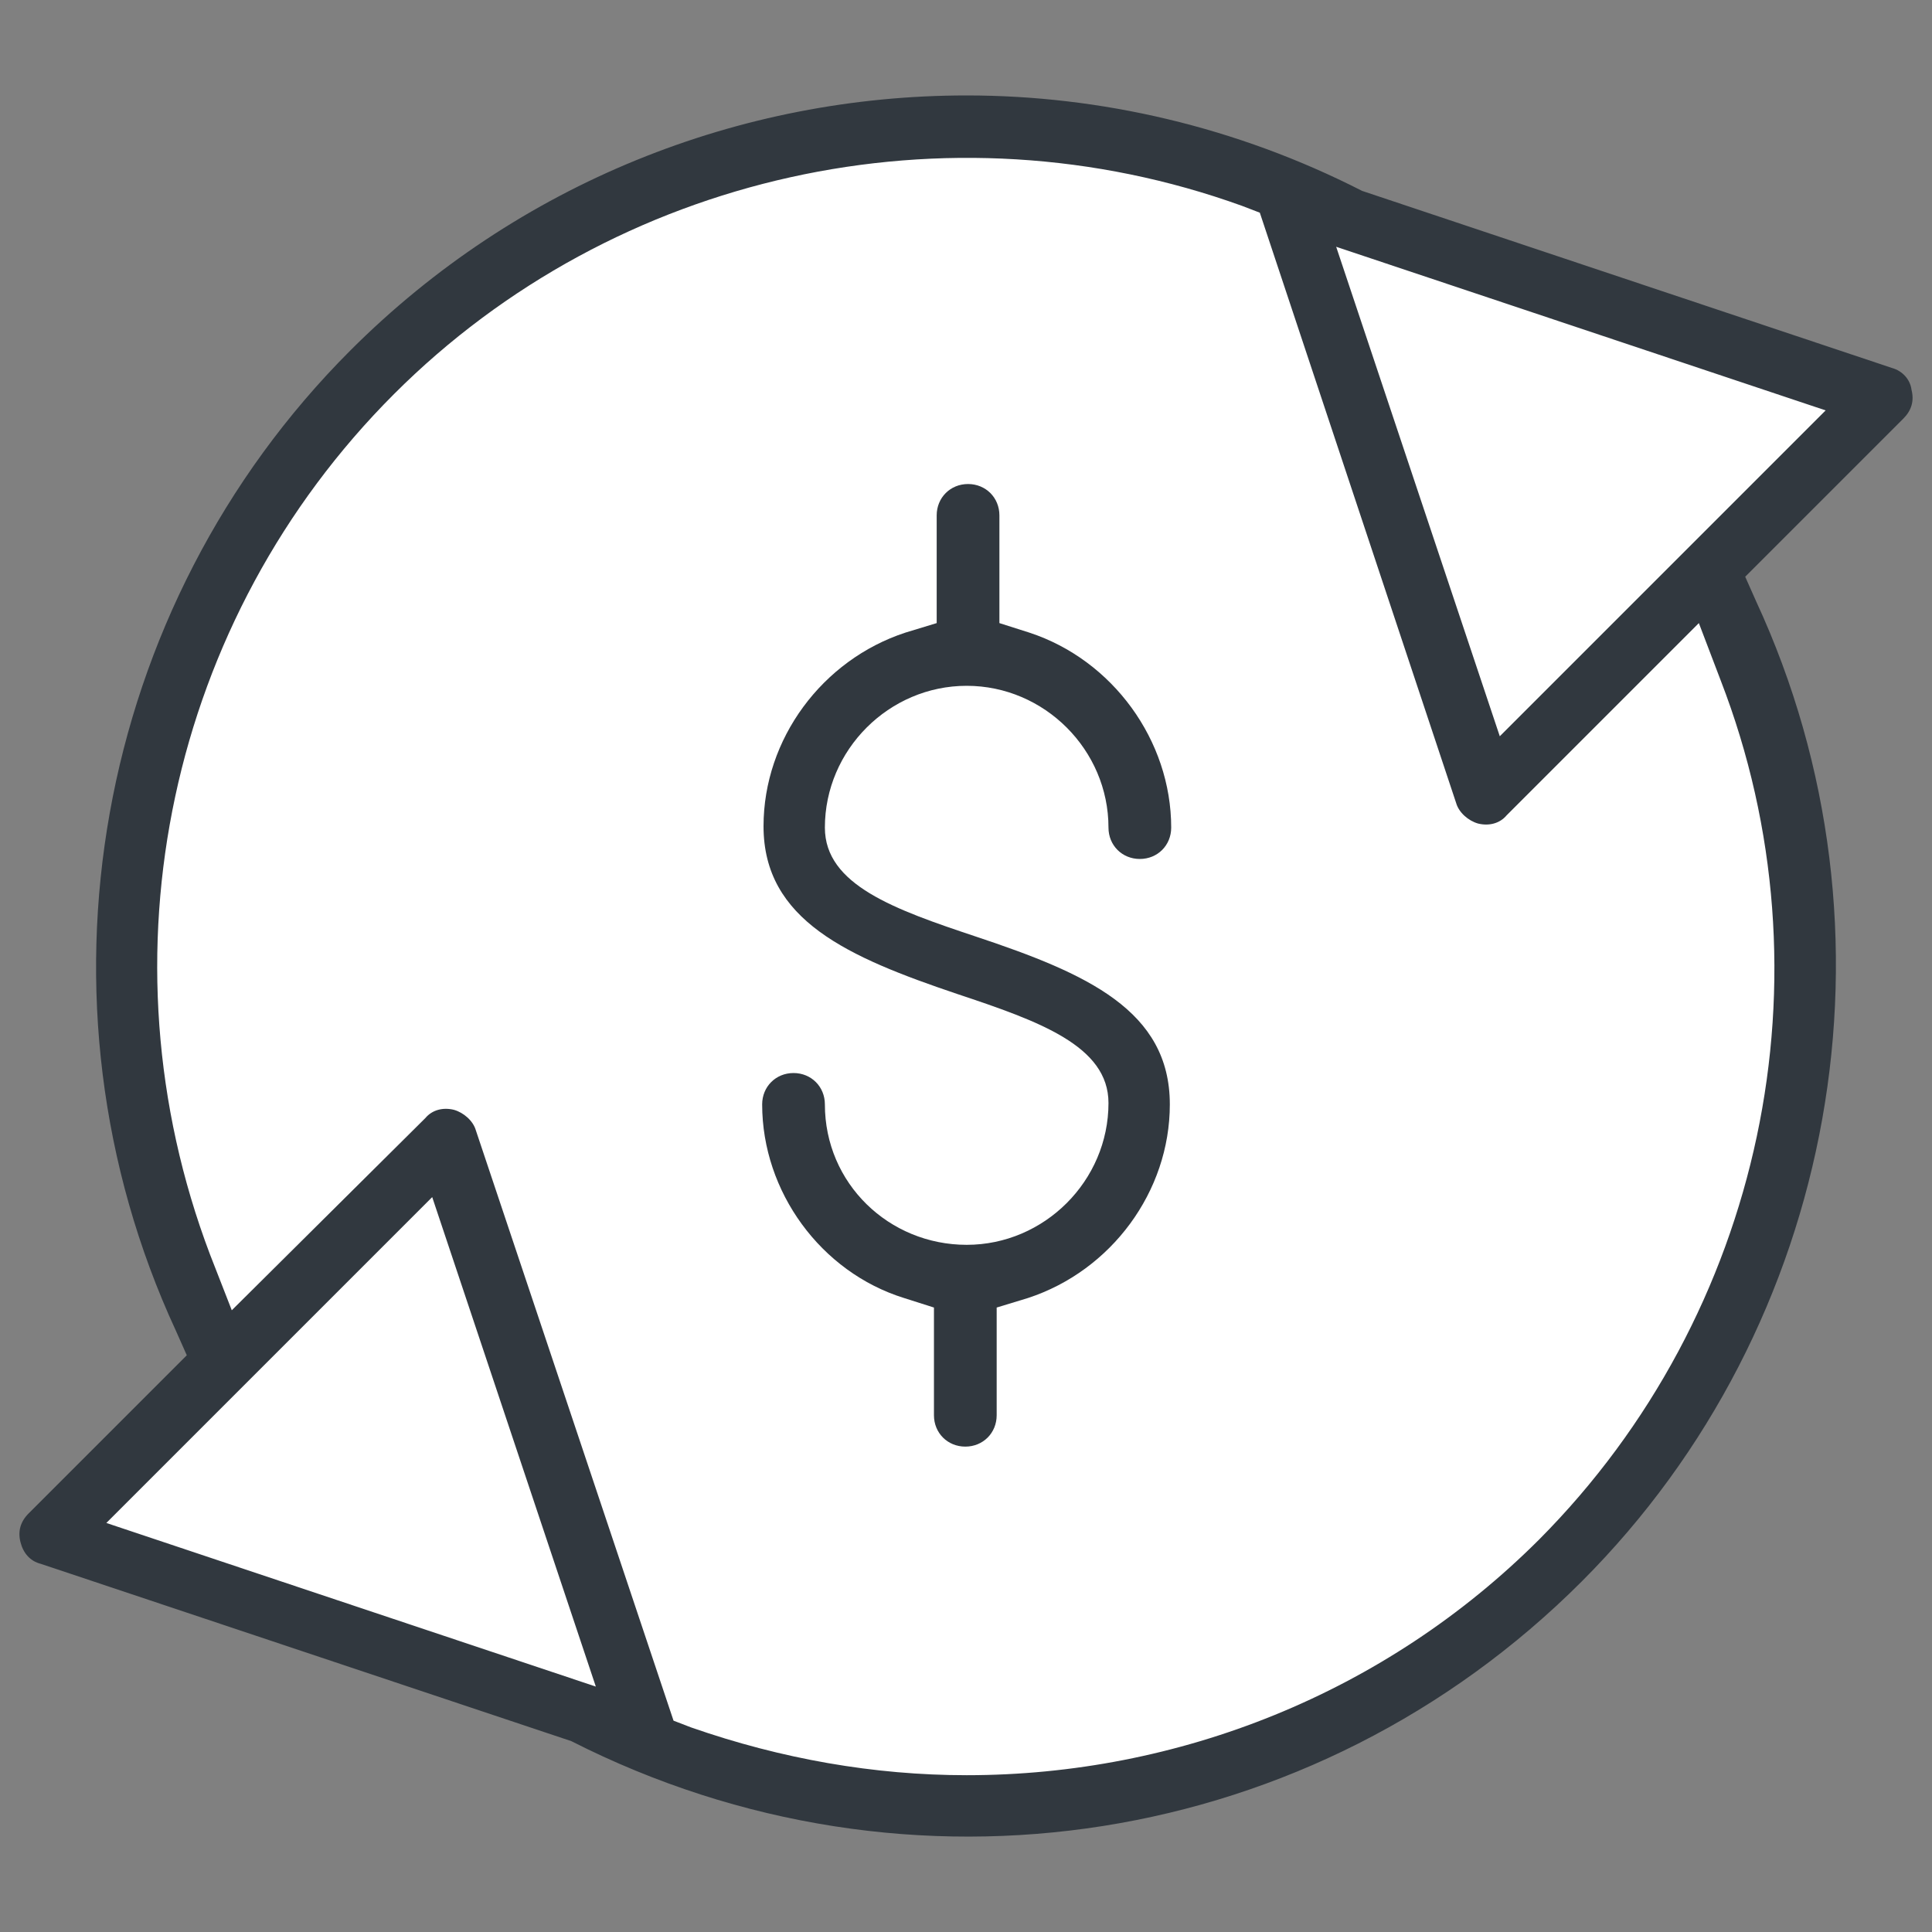 <svg xmlns="http://www.w3.org/2000/svg" xmlns:xlink="http://www.w3.org/1999/xlink" id="Layer_1" x="0px" y="0px" viewBox="0 0 141.7 141.7" style="enable-background:new 0 0 141.7 141.7;" xml:space="preserve"><rect x="0" y="0" width="141.7" height="141.7" fill="#808080" stroke="none"/> <style type="text/css"> .st0{fill:#FFFFFF;} .st1{fill:#31383F;} </style> <g> <polygon class="st0" points="32.3,84.6 3.8,113 47.9,127.7 "></polygon> <polygon class="st0" points="94.5,14.2 108.9,58.3 137.9,28.8 "></polygon> <circle class="st0" cx="71" cy="71.4" r="61.7"></circle> <path class="st1" d="M71.6,68.7c-6-2-11.1-3.8-11.1-8c0-5.7,4.7-10.4,10.4-10.4S81.3,55,81.3,60.7c0,1.3,1,2.3,2.3,2.3 c1.3,0,2.3-1,2.3-2.3c0-6.4-4.3-12.3-10.4-14.3l-2.2-0.7l0-7.9c0-1.3-1-2.3-2.3-2.3c-1.3,0-2.3,1-2.3,2.3l0,7.9l-2.3,0.7 c-6.1,2-10.4,7.8-10.4,14.2c0,6.9,6.2,9.6,14.2,12.3c6,2,11.1,3.8,11.1,8c0,5.7-4.7,10.4-10.4,10.4S60.5,86.8,60.5,81 c0-1.3-1-2.3-2.3-2.3c-1.3,0-2.3,1-2.3,2.3c0,6.4,4.3,12.3,10.4,14.2l2.2,0.7l0,7.9c0,1.3,1,2.3,2.3,2.3c1.3,0,2.3-1,2.3-2.3l0-7.9 l2.3-0.7c6.1-2,10.4-7.8,10.4-14.2C85.8,74.1,79.7,71.4,71.6,68.7z"></path> <path class="st1" d="M138.8,27l-38.9-13c-9.2-4.7-19.2-7-29-7C54.3,7,38,13.4,25.7,25.7C6.9,44.5,1.7,73.4,12.9,97.6l0.8,1.8 L2.1,111c-0.6,0.6-0.8,1.3-0.6,2.1c0.2,0.8,0.7,1.4,1.5,1.6l38.9,13c24.8,12.6,54.5,7.9,74.1-11.7c18.8-18.8,24-47.7,12.8-71.9 l-0.8-1.8l11.6-11.6c0.6-0.6,0.8-1.3,0.6-2.1C140.1,27.8,139.5,27.2,138.8,27z M7.8,111.7l23.9-23.9l12,35.9L7.8,111.7z M112.9,112.9c-11.3,11.3-26.5,17.3-42,17.3c-6.8,0-13.6-1.2-20.2-3.5l-1.3-0.5L34.9,82.9c-0.2-0.7-0.9-1.3-1.6-1.5 c-0.8-0.2-1.6,0-2.1,0.6L17,96.1L15.4,92c-8.3-21.9-3-46.6,13.5-63.1C45.1,12.7,69.5,7.3,91.1,15.1l1.3,0.5l14.4,43.3 c0.2,0.7,0.9,1.3,1.6,1.5c0.8,0.2,1.6,0,2.1-0.6l14.1-14.1l1.6,4.2C134.6,71.6,129.3,96.4,112.9,112.9z M110,54L98,18.1l35.9,12 L110,54z"></path> </g> </svg>